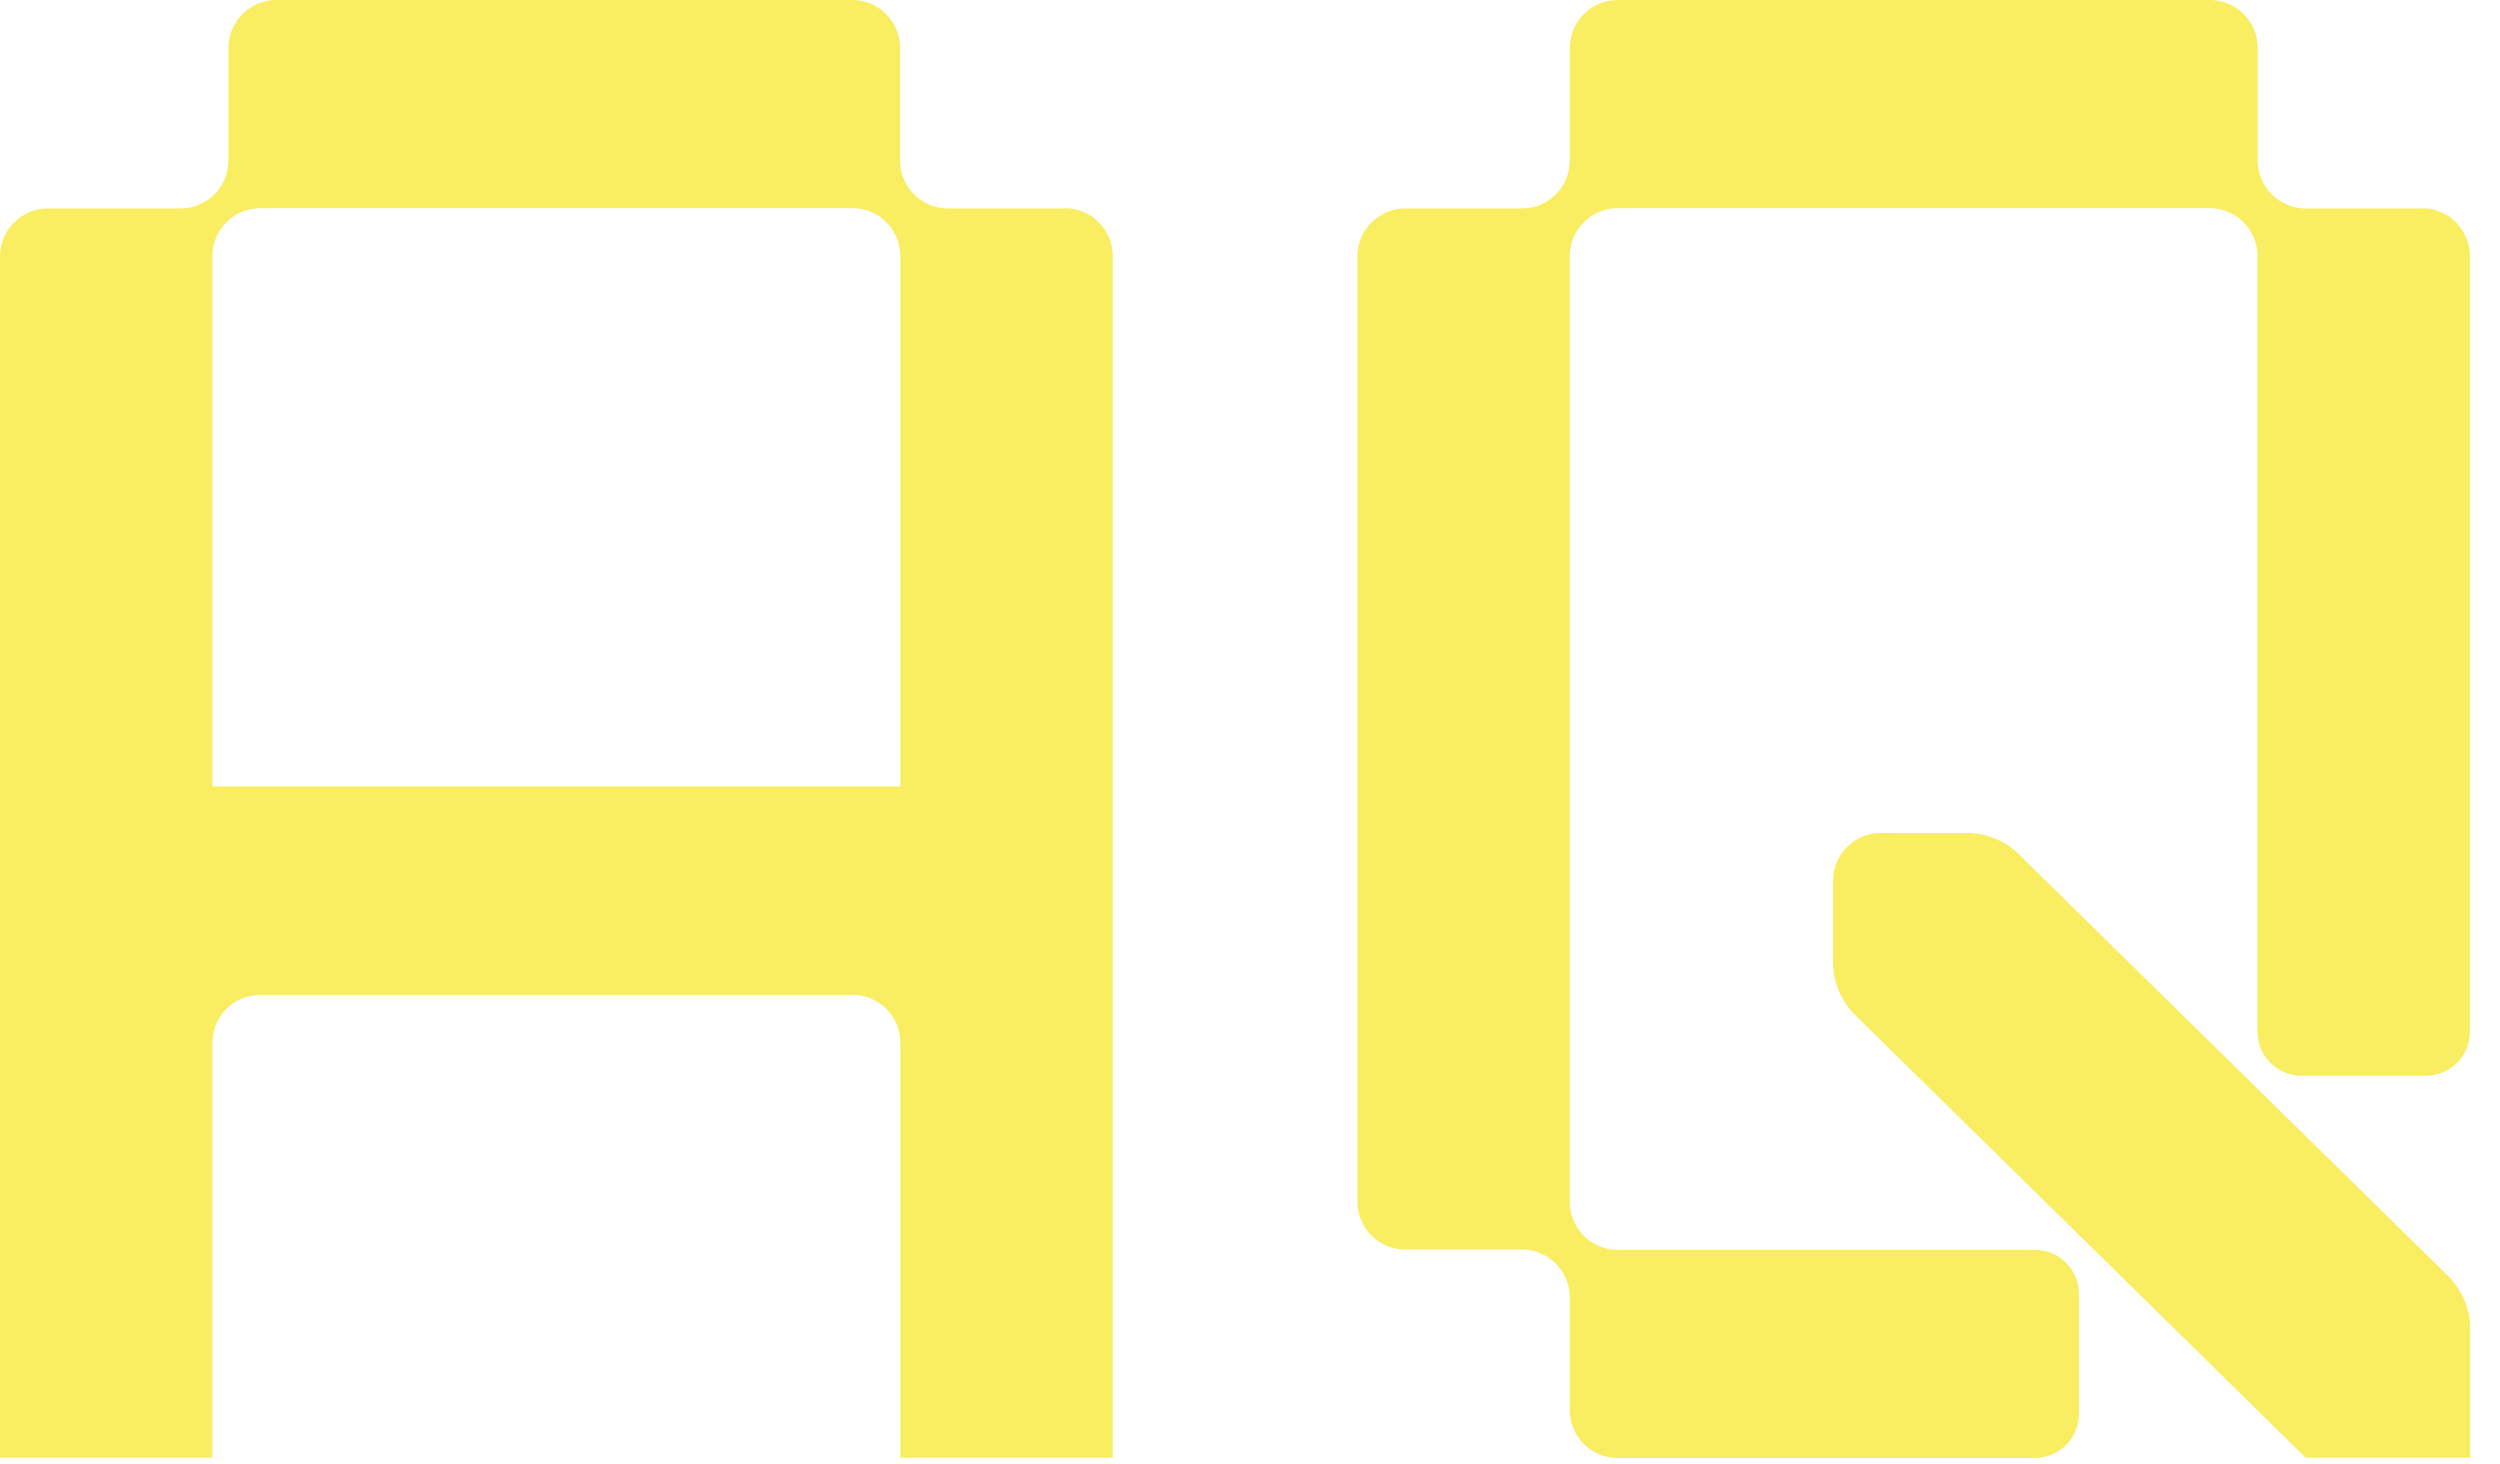 <svg width="70" height="41" viewBox="0 0 70 41" fill="none" xmlns="http://www.w3.org/2000/svg">
<path d="M56.544 23.93C56.149 23.544 55.62 23.322 55.067 23.322H52.666C51.923 23.322 51.323 23.923 51.323 24.665V26.932C51.323 27.5 51.552 28.037 51.955 28.432L64.56 40.816H69.165V37.215C69.165 36.646 68.936 36.109 68.533 35.714L56.544 23.938V23.93Z" fill="#F9ED62"/>
<path d="M67.821 5.837H64.559C63.817 5.837 63.217 5.236 63.217 4.494V1.343C63.217 0.6 62.617 4.00543e-05 61.874 4.00543e-05H45.297C44.554 4.00543e-05 43.954 0.6 43.954 1.343V4.494C43.954 5.236 43.354 5.837 42.611 5.837H39.349C38.607 5.837 38.007 6.437 38.007 7.179V33.645C38.007 34.387 38.607 34.987 39.349 34.987H42.611C43.354 34.987 43.954 35.588 43.954 36.33V39.481C43.954 40.224 44.554 40.824 45.297 40.824H56.977C57.657 40.824 58.209 40.271 58.209 39.592V36.227C58.209 35.548 57.657 34.995 56.977 34.995H45.297C44.554 34.995 43.954 34.395 43.954 33.653V7.171C43.954 6.429 44.554 5.829 45.297 5.829H61.866C62.609 5.829 63.209 6.429 63.209 7.171V28.89C63.209 29.57 63.762 30.122 64.441 30.122H67.924C68.603 30.122 69.156 29.57 69.156 28.89V7.171C69.156 6.429 68.556 5.829 67.813 5.829L67.821 5.837Z" fill="#F9ED62"/>
<path d="M29.806 5.837H26.545C25.802 5.837 25.202 5.236 25.202 4.494V1.343C25.202 0.6 24.602 0 23.859 0H7.74C6.997 0 6.397 0.6 6.397 1.343V4.494C6.397 5.228 5.797 5.837 5.055 5.837H1.343C0.6 5.837 0 6.437 0 7.179V40.816H5.947V29.198C5.947 28.456 6.547 27.856 7.29 27.856H23.867C24.61 27.856 25.21 28.456 25.21 29.198V40.816H31.157V7.171C31.157 6.429 30.557 5.829 29.814 5.829L29.806 5.837ZM25.202 22.019H5.947V7.171C5.947 6.429 6.547 5.829 7.29 5.829H23.867C24.61 5.829 25.21 6.429 25.21 7.171V22.019H25.202Z" fill="#F9ED62"/>
</svg>
